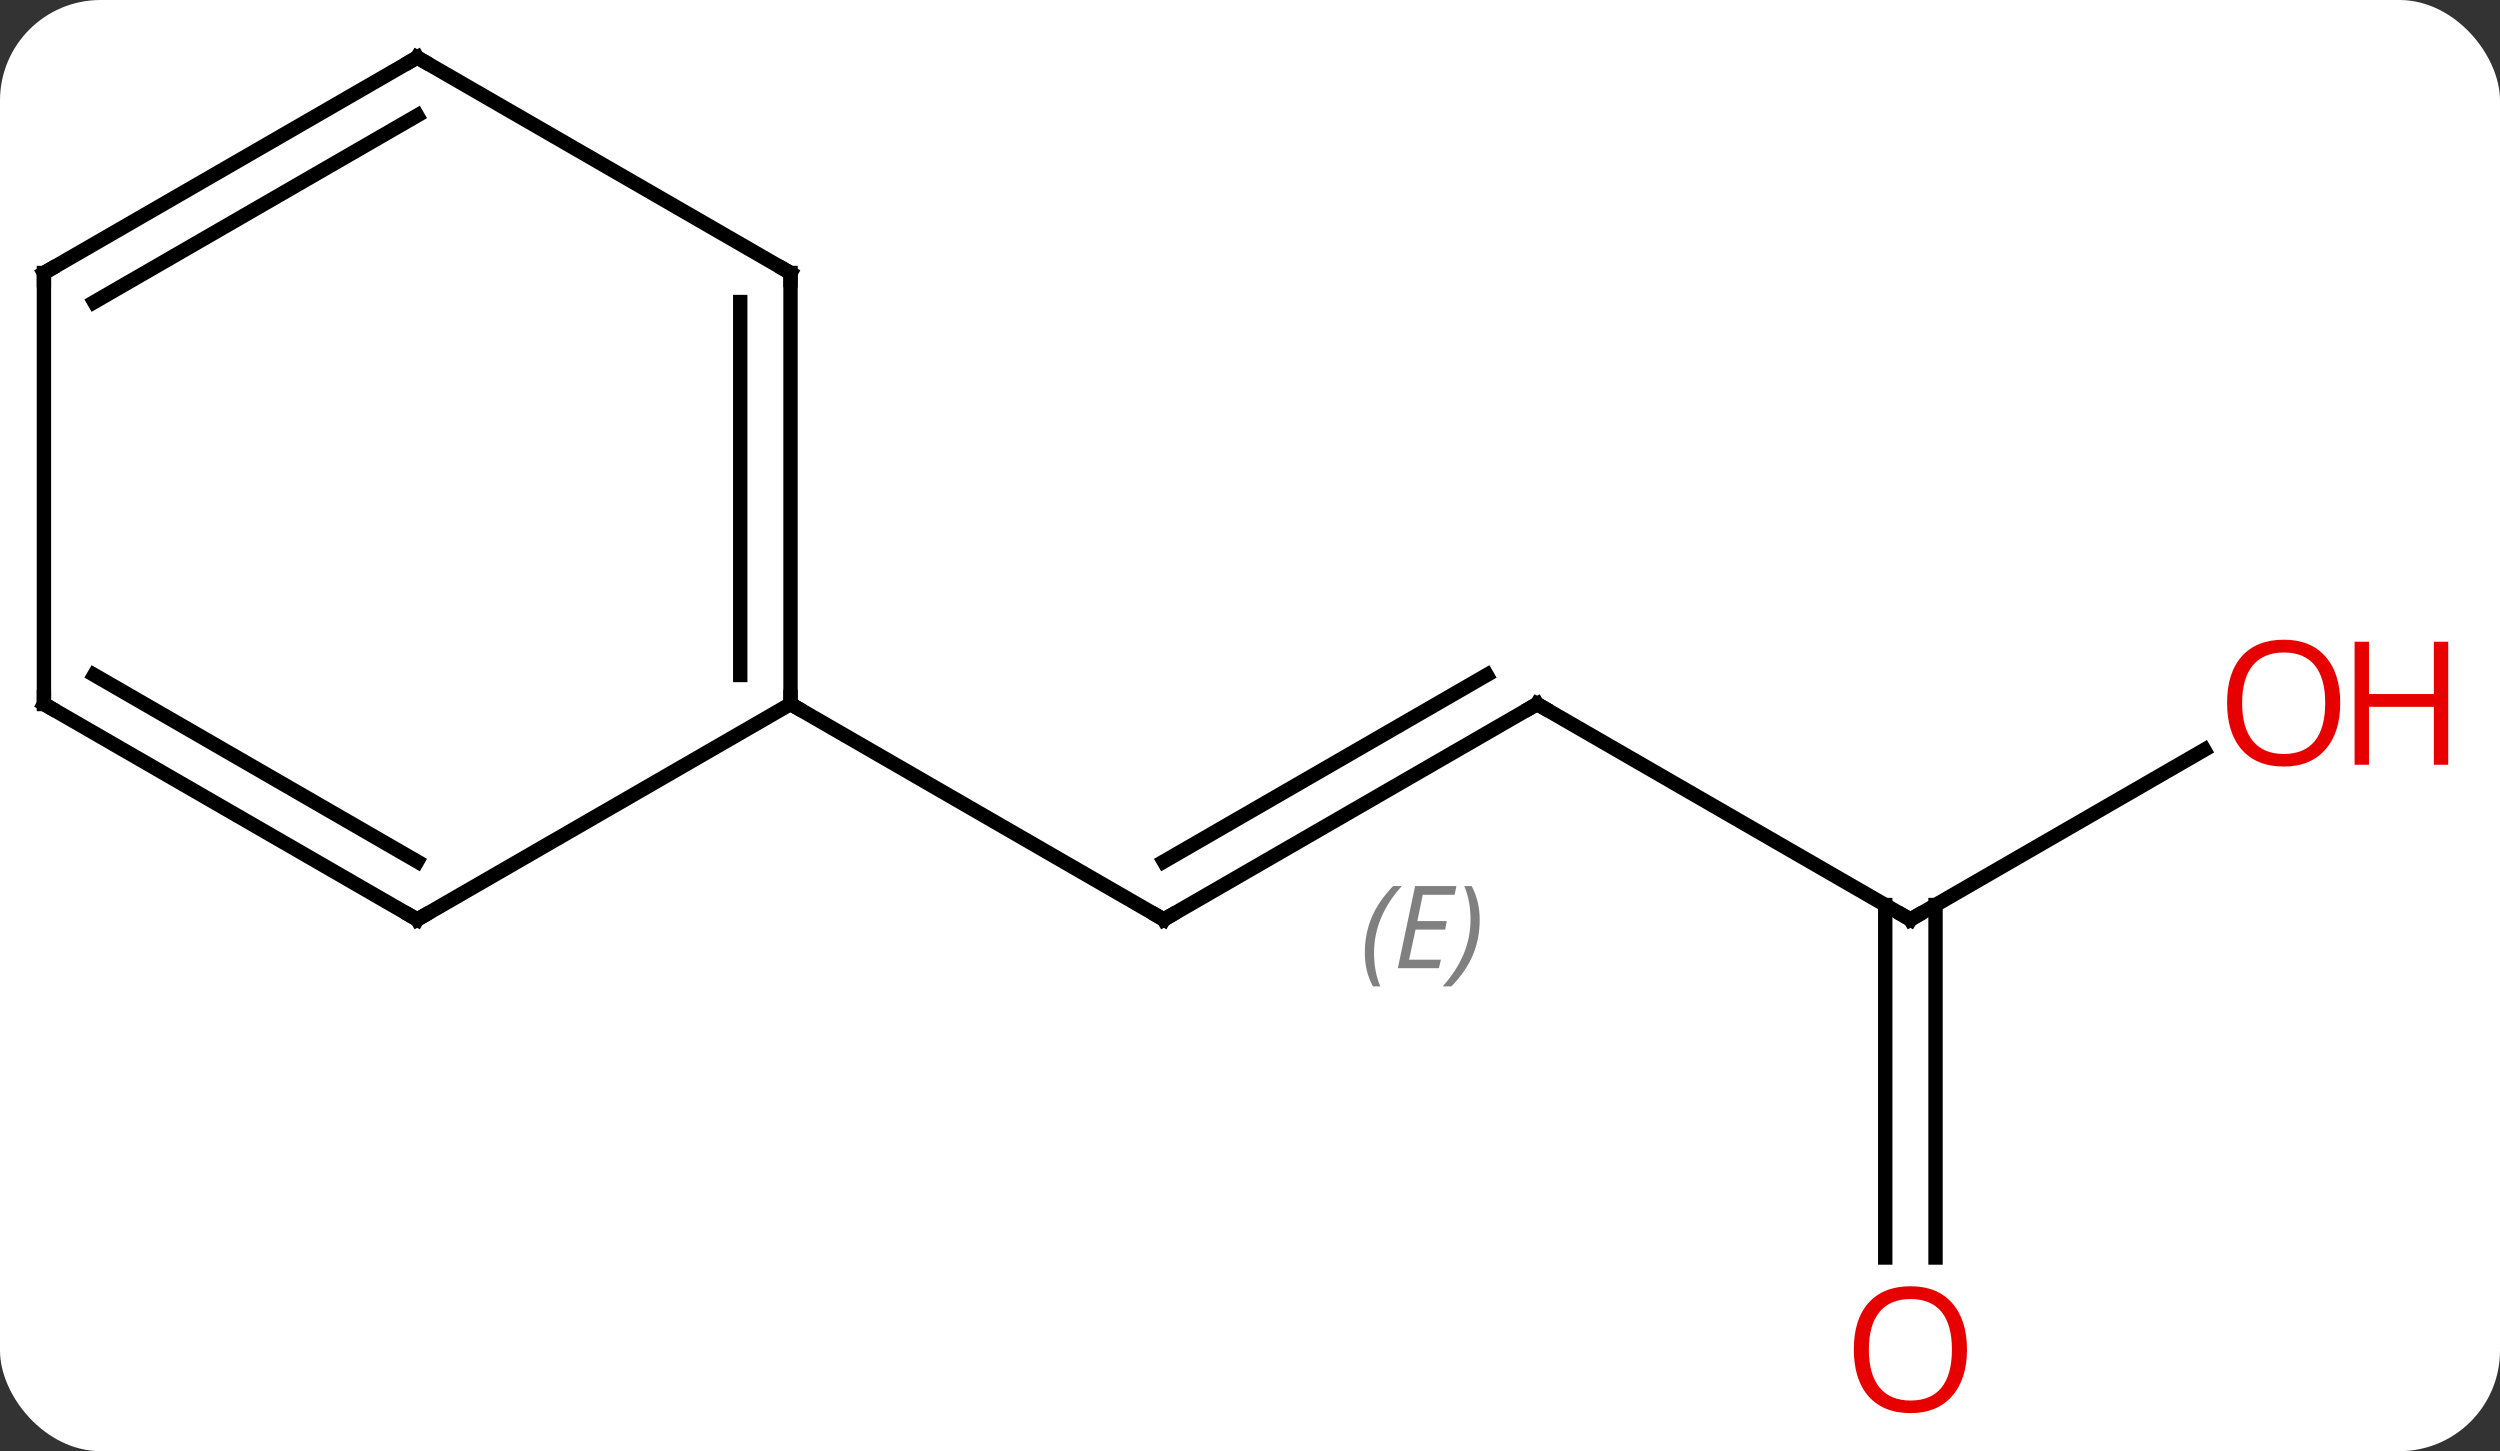 <svg width="174" viewBox="0 0 174 101" style="fill-opacity:1; color-rendering:auto; color-interpolation:auto; text-rendering:auto; stroke:black; stroke-linecap:square; stroke-miterlimit:10; shape-rendering:auto; stroke-opacity:1; fill:black; stroke-dasharray:none; font-weight:normal; stroke-width:1; font-family:'Open Sans'; font-style:normal; stroke-linejoin:miter; font-size:12; stroke-dashoffset:0; image-rendering:auto;" height="101" class="cas-substance-image" xmlns:xlink="http://www.w3.org/1999/xlink" xmlns="http://www.w3.org/2000/svg"><rect x="0" y="0" width="174" height="101" fill="#333333" stroke="none"/><svg class="cas-substance-single-component"><rect y="0" x="0" width="174" stroke="none" ry="7" rx="7" height="101" fill="white" class="cas-substance-group"/><svg y="0" x="0" width="174" viewBox="0 0 174 101" style="fill:black;" height="101" class="cas-substance-single-component-image"><svg><g><g transform="translate(81,49)" style="text-rendering:geometricPrecision; color-rendering:optimizeQuality; color-interpolation:linearRGB; stroke-linecap:butt; image-rendering:optimizeQuality;"><line y2="0" y1="15" x2="25.98" x1="0" style="fill:none;"/><line y2="-2.021" y1="10.959" x2="22.48" x1="-0" style="fill:none;"/></g><g transform="translate(81,49)" style="stroke-linecap:butt; font-size:8px; fill:gray; text-rendering:geometricPrecision; image-rendering:optimizeQuality; color-rendering:optimizeQuality; font-family:'Open Sans'; font-style:italic; stroke:gray; color-interpolation:linearRGB;"><path style="stroke:none;" d="M13.992 17.324 Q13.992 15.996 14.461 14.871 Q14.93 13.746 15.961 12.668 L16.57 12.668 Q15.601 13.73 15.117 14.902 Q14.633 16.074 14.633 17.309 Q14.633 18.637 15.07 19.652 L14.555 19.652 Q13.992 18.621 13.992 17.324 ZM19.148 18.387 L16.289 18.387 L17.492 12.668 L20.367 12.668 L20.242 13.277 L18.023 13.277 L17.648 15.105 L19.695 15.105 L19.586 15.699 L17.523 15.699 L17.07 17.793 L19.289 17.793 L19.148 18.387 ZM21.988 15.012 Q21.988 16.34 21.512 17.473 Q21.035 18.605 20.019 19.652 L19.41 19.652 Q21.348 17.496 21.348 15.012 Q21.348 13.684 20.91 12.668 L21.426 12.668 Q21.988 13.73 21.988 15.012 Z"/><line y2="0" y1="15" x2="-25.98" x1="0" style="fill:none; stroke:black;"/><line y2="15" y1="0" x2="51.963" x1="25.98" style="fill:none; stroke:black;"/><line y2="3.189" y1="15" x2="72.42" x1="51.963" style="fill:none; stroke:black;"/><line y2="38.523" y1="13.99" x2="50.213" x1="50.213" style="fill:none; stroke:black;"/><line y2="38.523" y1="13.99" x2="53.713" x1="53.713" style="fill:none; stroke:black;"/><line y2="-30" y1="0" x2="-25.98" x1="-25.98" style="fill:none; stroke:black;"/><line y2="-27.979" y1="-2.021" x2="-29.48" x1="-29.48" style="fill:none; stroke:black;"/><line y2="15" y1="0" x2="-51.963" x1="-25.98" style="fill:none; stroke:black;"/><line y2="-45" y1="-30" x2="-51.963" x1="-25.98" style="fill:none; stroke:black;"/><line y2="0" y1="15" x2="-77.943" x1="-51.963" style="fill:none; stroke:black;"/><line y2="-2.021" y1="10.959" x2="-74.443" x1="-51.963" style="fill:none; stroke:black;"/><line y2="-30" y1="-45" x2="-77.943" x1="-51.963" style="fill:none; stroke:black;"/><line y2="-27.979" y1="-40.959" x2="-74.443" x1="-51.963" style="fill:none; stroke:black;"/><line y2="-30" y1="0" x2="-77.943" x1="-77.943" style="fill:none; stroke:black;"/><path style="fill:none; stroke-miterlimit:5; stroke:black;" d="M0.433 14.75 L0 15 L-0.433 14.75"/><path style="fill:none; stroke-miterlimit:5; stroke:black;" d="M25.547 0.25 L25.98 0 L26.413 0.25"/><path style="fill:none; stroke-miterlimit:5; stroke:black;" d="M51.53 14.75 L51.963 15 L52.396 14.75"/></g><g transform="translate(81,49)" style="stroke-linecap:butt; fill:rgb(230,0,0); text-rendering:geometricPrecision; color-rendering:optimizeQuality; image-rendering:optimizeQuality; font-family:'Open Sans'; stroke:rgb(230,0,0); color-interpolation:linearRGB; stroke-miterlimit:5;"><path style="stroke:none;" d="M81.88 -0.07 Q81.88 1.992 80.841 3.172 Q79.802 4.352 77.959 4.352 Q76.068 4.352 75.037 3.188 Q74.005 2.023 74.005 -0.086 Q74.005 -2.18 75.037 -3.328 Q76.068 -4.477 77.959 -4.477 Q79.818 -4.477 80.849 -3.305 Q81.88 -2.133 81.88 -0.07 ZM75.052 -0.07 Q75.052 1.664 75.795 2.57 Q76.537 3.477 77.959 3.477 Q79.38 3.477 80.107 2.578 Q80.834 1.68 80.834 -0.07 Q80.834 -1.805 80.107 -2.695 Q79.38 -3.586 77.959 -3.586 Q76.537 -3.586 75.795 -2.688 Q75.052 -1.789 75.052 -0.07 Z"/><path style="stroke:none;" d="M89.396 4.227 L88.396 4.227 L88.396 0.195 L83.88 0.195 L83.88 4.227 L82.88 4.227 L82.88 -4.336 L83.88 -4.336 L83.88 -0.695 L88.396 -0.695 L88.396 -4.336 L89.396 -4.336 L89.396 4.227 Z"/><path style="stroke:none;" d="M55.901 44.93 Q55.901 46.992 54.861 48.172 Q53.822 49.352 51.979 49.352 Q50.088 49.352 49.057 48.188 Q48.026 47.023 48.026 44.914 Q48.026 42.82 49.057 41.672 Q50.088 40.523 51.979 40.523 Q53.838 40.523 54.869 41.695 Q55.901 42.867 55.901 44.93 ZM49.072 44.93 Q49.072 46.664 49.815 47.57 Q50.557 48.477 51.979 48.477 Q53.401 48.477 54.127 47.578 Q54.854 46.68 54.854 44.93 Q54.854 43.195 54.127 42.305 Q53.401 41.414 51.979 41.414 Q50.557 41.414 49.815 42.312 Q49.072 43.211 49.072 44.93 Z"/><path style="fill:none; stroke:black;" d="M-25.98 -0.5 L-25.98 0 L-25.547 0.25"/><path style="fill:none; stroke:black;" d="M-25.98 -29.5 L-25.98 -30 L-26.413 -30.25"/><path style="fill:none; stroke:black;" d="M-51.53 14.75 L-51.963 15 L-52.396 14.75"/><path style="fill:none; stroke:black;" d="M-51.53 -44.75 L-51.963 -45 L-52.396 -44.75"/><path style="fill:none; stroke:black;" d="M-77.51 0.25 L-77.943 0 L-77.943 -0.5"/><path style="fill:none; stroke:black;" d="M-77.51 -30.25 L-77.943 -30 L-77.943 -29.5"/></g></g></svg></svg></svg></svg>